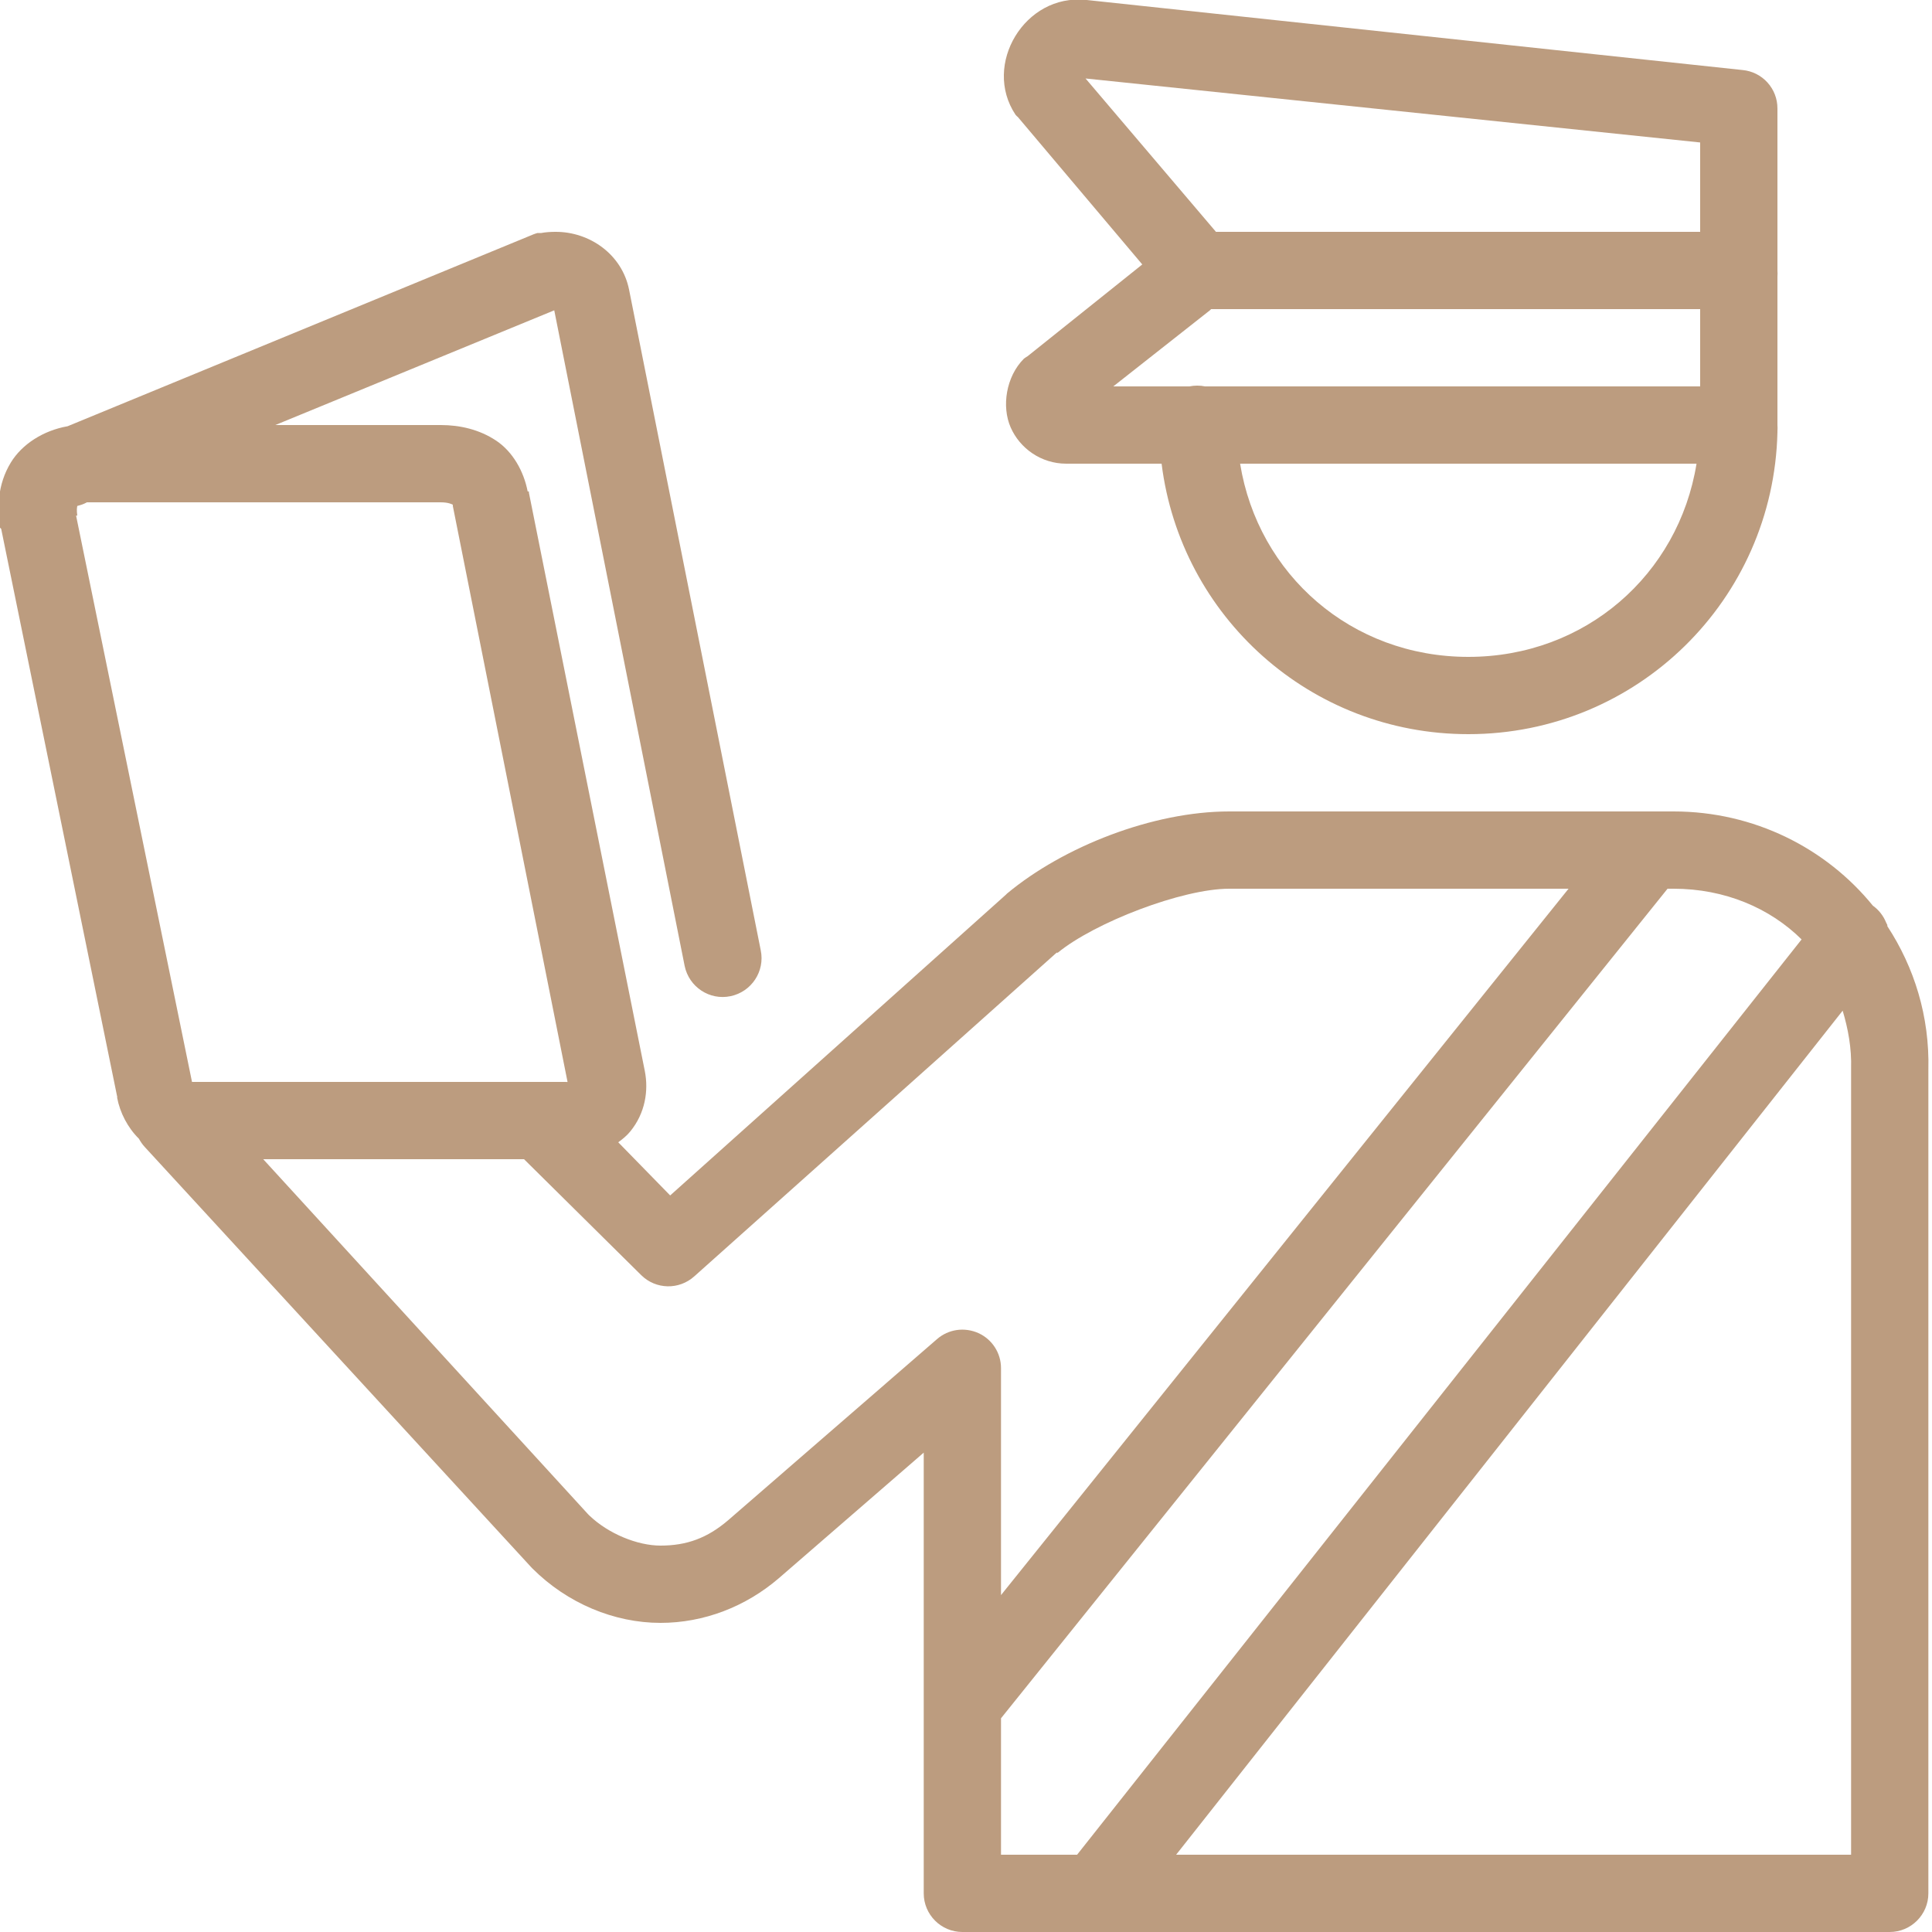 <?xml version="1.0" encoding="UTF-8"?> <svg xmlns="http://www.w3.org/2000/svg" width="50" height="50" viewBox="0 0 50 50" fill="none"> <path d="M28.094 -8.71997e-06C26.527 -0.168 25.418 1.672 26.281 2.969C26.301 2.992 26.32 3.012 26.344 3.031L29.562 6.844L26.594 9.219C26.562 9.238 26.531 9.258 26.5 9.281C26.035 9.746 25.918 10.52 26.156 11.062C26.395 11.605 26.945 12 27.594 12H30.062C30.555 15.953 33.91 19 38 19C42.367 19 45.898 15.527 46 11.188C46 11.176 46 11.168 46 11.156C46.004 11.105 46.004 11.051 46 11C46 10.969 46 10.938 46 10.906V7.156C46.004 7.105 46.004 7.051 46 7C46 6.969 46 6.937 46 6.906V2.812C46.004 2.293 45.609 1.859 45.094 1.812L28.125 -8.71997e-06H28.094ZM28.094 2.031L44 3.687V6H31.469L28.094 2.031ZM14.375 6C14.25 6 14.125 6.008 14 6.031C13.969 6.031 13.938 6.031 13.906 6.031C13.875 6.039 13.844 6.051 13.812 6.062L1.75 11.031C1.121 11.141 0.57 11.496 0.281 11.969C-0.074 12.551 -0.07 13.16 -7.56234e-07 13.656C0.012 13.668 0.02 13.676 0.031 13.688L3.031 28.375C3.039 28.379 3.031 28.398 3.031 28.406C3.105 28.797 3.305 29.184 3.594 29.469C3.637 29.547 3.688 29.621 3.75 29.688L13.75 40.562C13.762 40.574 13.77 40.582 13.781 40.594C14.684 41.496 15.898 42 17.094 42C18.215 42 19.297 41.582 20.156 40.844L23.906 37.594V49C23.906 49.551 24.355 50 24.906 50H27.875C28.152 50.133 28.473 50.133 28.75 50H48.906C49.457 50 49.906 49.551 49.906 49V27.719C49.906 27.707 49.906 27.699 49.906 27.688C49.941 26.301 49.539 25.031 48.844 23.969C48.844 23.957 48.844 23.949 48.844 23.938C48.832 23.918 48.824 23.895 48.812 23.875C48.742 23.699 48.621 23.547 48.469 23.438C47.262 21.953 45.398 21 43.312 21H31.812C29.836 21 27.52 21.91 26.062 23.125C26.051 23.137 26.043 23.145 26.031 23.156L17.344 30.938L16 29.562C16.113 29.48 16.227 29.387 16.312 29.281C16.695 28.812 16.789 28.234 16.688 27.719L13.688 12.75C13.688 12.742 13.688 12.727 13.688 12.719H13.656C13.555 12.195 13.27 11.691 12.844 11.406C12.406 11.113 11.898 11 11.406 11H7.125L14.344 8.031L17.719 25C17.832 25.543 18.363 25.895 18.906 25.781C19.449 25.668 19.801 25.137 19.688 24.594L16.281 7.5C16.098 6.578 15.254 5.996 14.375 6ZM31.344 8H44V10H31.188C31.055 9.973 30.914 9.973 30.781 10H28.812L31.312 8.031L31.344 8ZM32.094 12H43.906C43.441 14.871 41.027 17 38 17C34.973 17 32.559 14.871 32.094 12ZM2.25 13H11.406C11.613 13 11.707 13.055 11.719 13.062C11.719 13.074 11.719 13.082 11.719 13.094L14.688 28C14.684 28.004 14.73 28 14.594 28H4.969L1.969 13.344H2C1.98 13.195 1.992 13.145 2 13.094C2.062 13.078 2.129 13.059 2.188 13.031L2.25 13ZM31.812 23H40.594L25.906 41.281V35.406C25.906 35.016 25.676 34.66 25.32 34.5C24.961 34.34 24.547 34.398 24.25 34.656L18.844 39.344C18.305 39.805 17.773 40 17.094 40C16.504 40 15.75 39.699 15.25 39.219L15.219 39.188L6.812 30H13.562L16.594 33C16.973 33.375 17.574 33.387 17.969 33.031L27.344 24.656C27.348 24.652 27.371 24.66 27.375 24.656C28.328 23.875 30.594 23 31.812 23ZM43.156 23H43.312C44.637 23 45.805 23.5 46.625 24.312L27.875 48H25.906V44.469L43.156 23ZM47.688 26.156C47.828 26.625 47.922 27.121 47.906 27.656C47.906 27.668 47.906 27.676 47.906 27.688V48H30.438L47.688 26.156Z" fill="#BC9C7F"></path> </svg> 